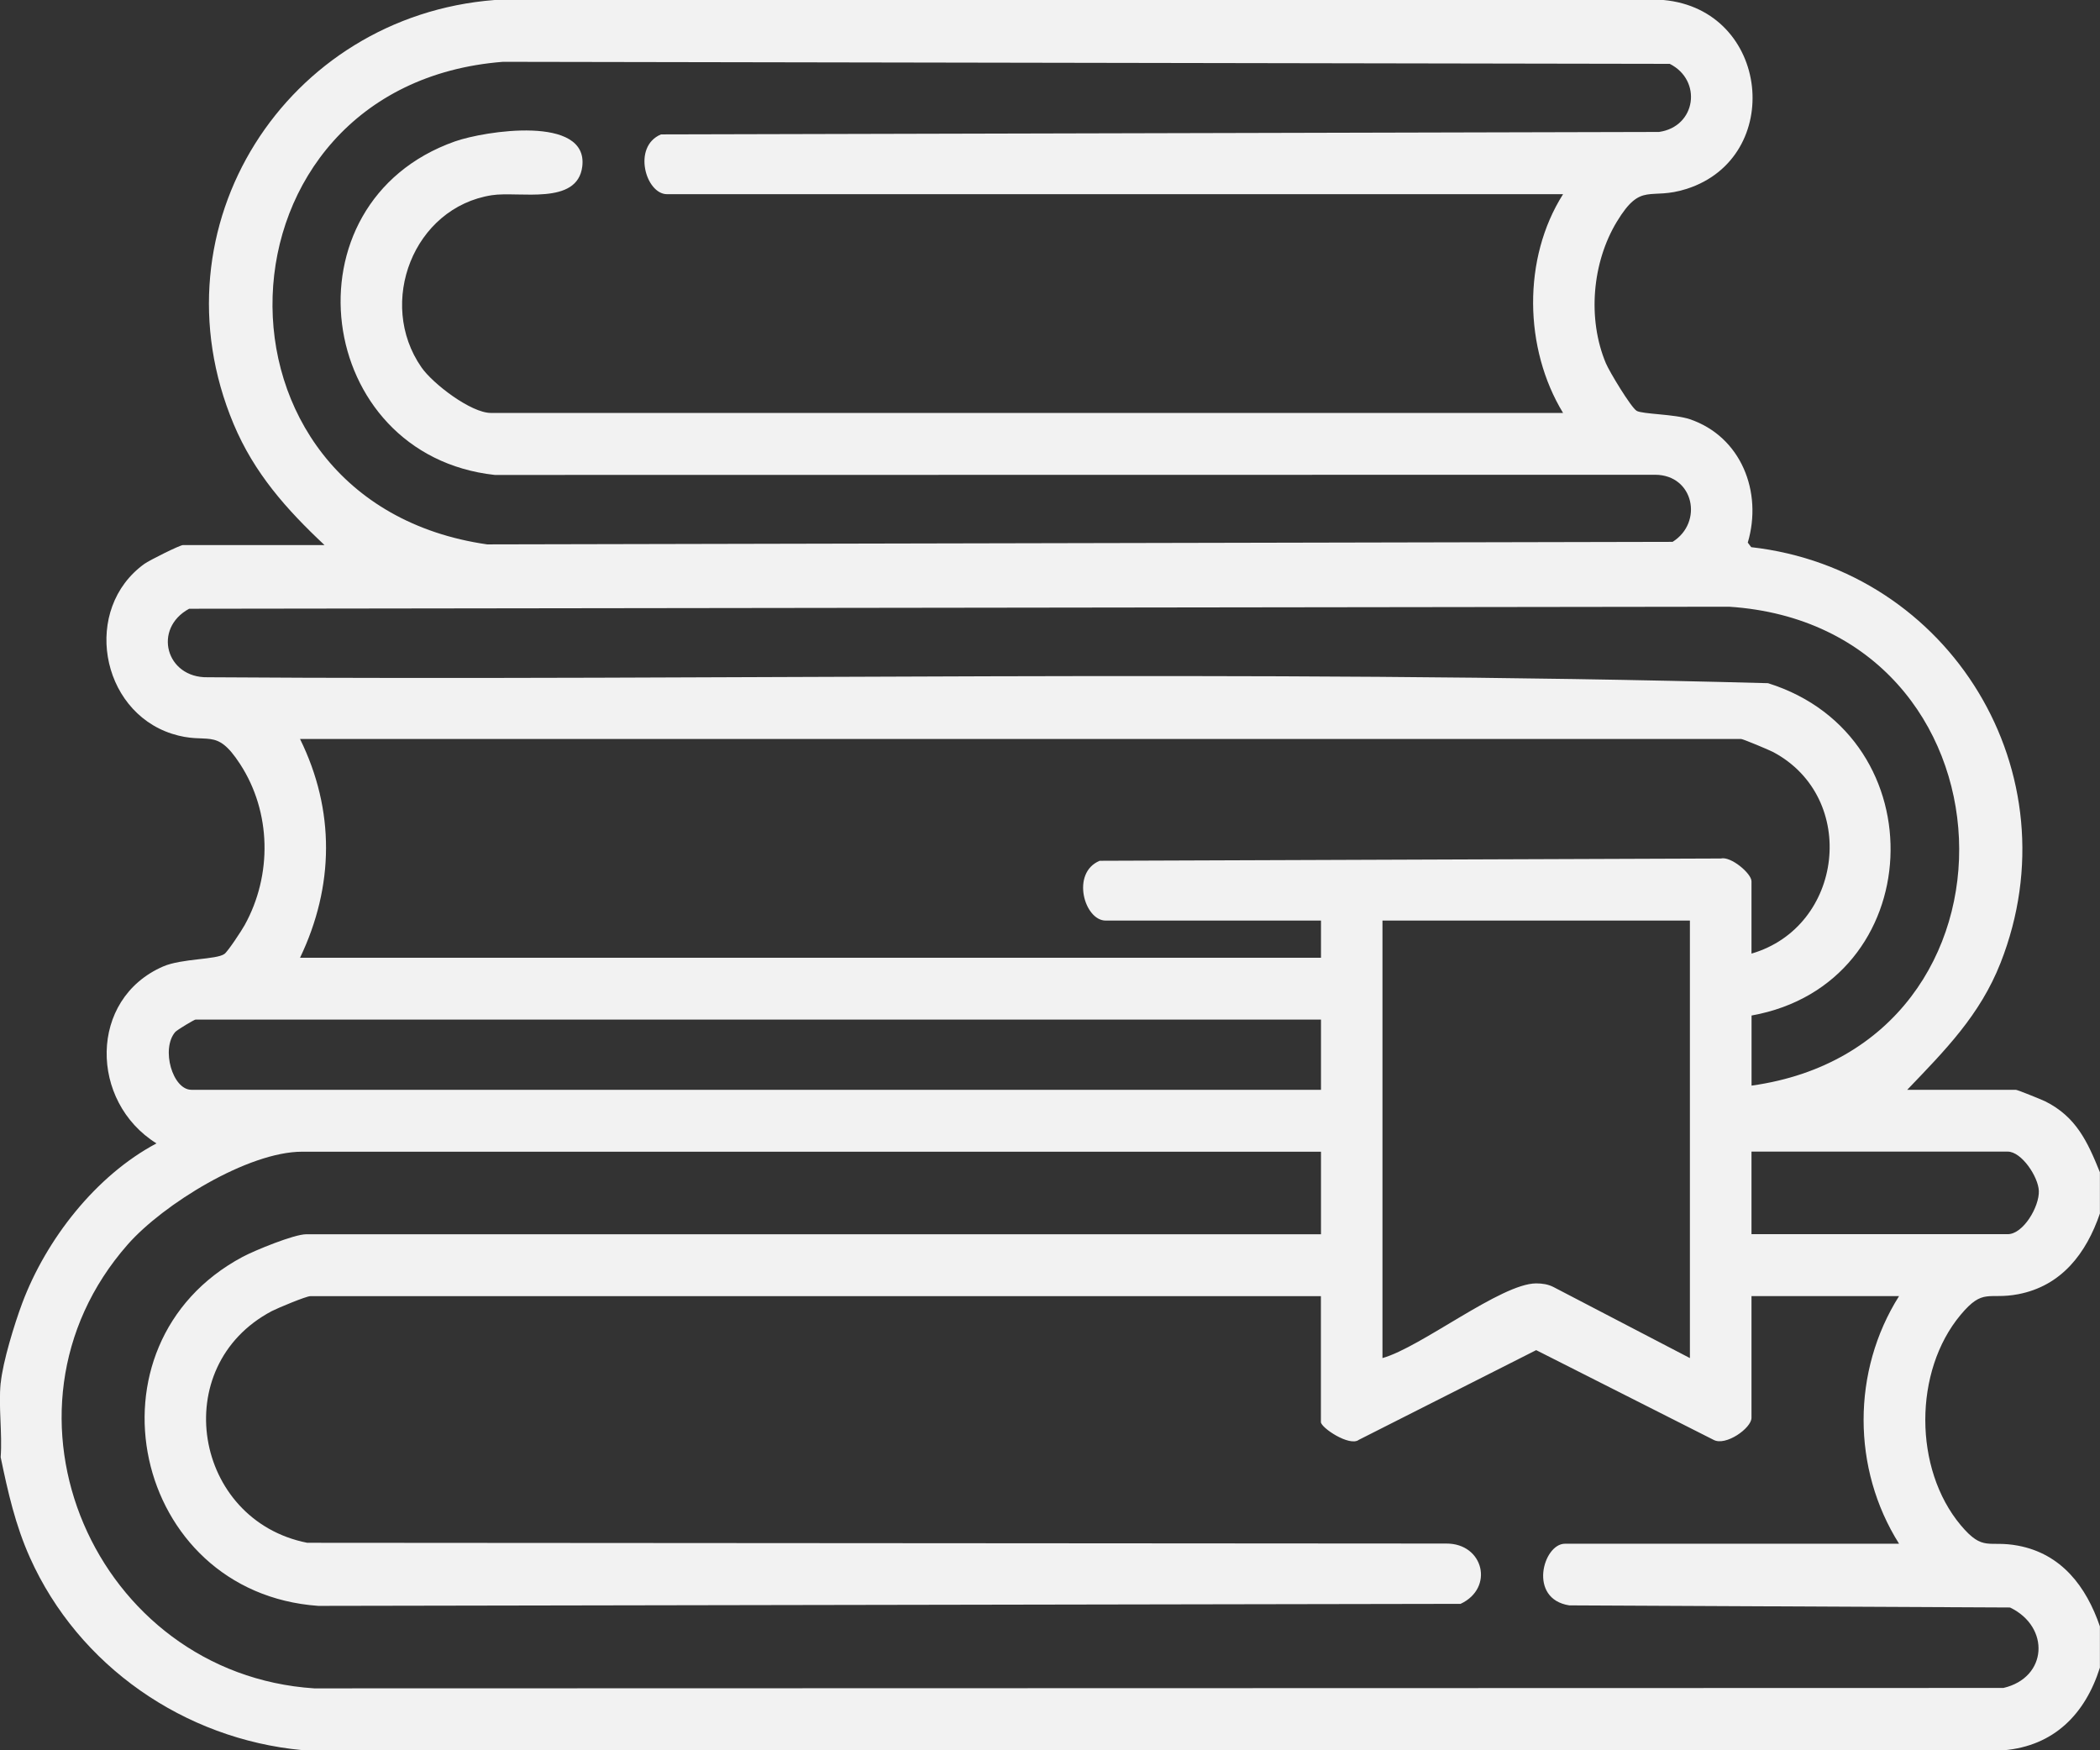 <svg width="120" height="100" viewBox="0 0 120 100" fill="none" xmlns="http://www.w3.org/2000/svg">
<rect x="0" y="0" width="120" height="100" fill="#333333" stroke="none"/>
<g clip-path="url(#clip0_2021_147)">
<path d="M0.043 79.005C0.163 77.796 0.825 75.647 1.267 74.462C2.64 70.799 5.486 67.16 8.942 65.326C5.121 62.951 5.045 57.077 9.321 55.218C10.392 54.754 12.365 54.836 12.825 54.502C13.022 54.362 13.819 53.152 13.987 52.843C15.557 49.998 15.509 46.407 13.723 43.659C12.312 41.486 11.909 42.59 9.825 41.922C5.707 40.596 4.699 34.775 8.251 32.216C8.525 32.017 10.277 31.141 10.459 31.141H18.542C16.368 29.099 14.529 27.038 13.349 24.227C8.611 12.919 16.377 0.924 28.262 0H95.054C101.15 0.556 101.995 8.99 96.384 10.79C94.253 11.477 93.797 10.345 92.39 12.668C90.984 14.99 90.696 18.208 91.766 20.758C91.968 21.237 93.201 23.279 93.523 23.472C93.845 23.666 95.683 23.656 96.561 23.951C99.485 24.943 100.733 28.098 99.873 31.001L100.07 31.262C111.432 32.545 118.584 44.177 114.317 55.015C113.141 58.005 111.144 60.009 108.984 62.264H115.19C115.281 62.264 116.654 62.82 116.875 62.926C118.641 63.812 119.289 65.23 119.995 66.976V69.333C119.213 71.612 117.801 73.47 115.32 73.944C113.616 74.268 113.333 73.567 112.037 75.12C109.339 78.342 109.349 83.921 112.037 87.134C113.337 88.687 113.616 87.986 115.32 88.31C117.801 88.779 119.213 90.642 119.995 92.921V95.278C119.15 97.948 117.36 99.753 114.499 100L17.265 99.99C10.541 99.361 4.493 95.195 1.713 88.997C0.878 87.139 0.451 85.242 0.038 83.254C0.139 81.884 -0.096 80.355 0.038 79.01L0.043 79.005ZM89.309 11.095H38.117C36.897 11.095 36.115 8.371 37.771 7.679L94.8 7.539C96.926 7.239 97.286 4.592 95.414 3.648L28.737 3.532C11.75 4.863 10.934 28.683 27.84 31.103L95.577 30.958C97.344 29.849 96.792 27.135 94.584 27.125L28.272 27.135C17.961 26.008 16.065 11.593 25.992 8.081C27.686 7.481 33.629 6.552 33.273 9.508C33 11.763 29.654 10.911 28.104 11.153C23.63 11.85 21.523 17.303 24.081 20.985C24.734 21.929 26.918 23.593 28.051 23.593H89.318C87.081 19.916 86.99 14.763 89.318 11.095H89.309ZM100.085 62.026C116.577 59.738 115.632 35.767 98.808 34.664L10.809 34.78C8.717 35.912 9.48 38.738 11.865 38.694C41.573 38.898 71.376 38.23 101.03 39.033C110.817 42.096 110.203 56.21 100.089 58.02V62.026H100.085ZM100.085 54.483C105.341 52.954 106.214 45.585 101.333 42.972C101.097 42.846 99.6 42.222 99.499 42.222H17.145C19.152 46.301 19.099 50.636 17.145 54.72H75.485V52.596H63.182C61.963 52.596 61.181 49.872 62.837 49.18L98.333 49.049C98.909 48.909 100.085 49.906 100.085 50.351V54.478V54.483ZM96.571 52.596H78.998V77.592C81.206 76.973 85.785 73.325 87.782 73.325C88.128 73.325 88.459 73.373 88.771 73.533L96.566 77.592V52.596H96.571ZM75.485 58.252H11.174C11.107 58.252 10.118 58.838 10.008 58.968C9.192 59.931 9.859 62.264 10.939 62.264H75.485V58.257V58.252ZM75.485 65.801H17.265C14.174 65.801 9.326 68.8 7.301 71.099C-1.123 80.674 5.453 95.645 17.957 96.463L114.48 96.439C117.009 95.853 117.163 92.95 114.859 91.842L89.673 91.721C87.293 91.349 88.181 88.199 89.424 88.199H108.518C105.816 83.916 105.816 78.328 108.518 74.05H100.085V81.008C100.085 81.594 98.606 82.644 97.915 82.262L87.782 77.138L77.649 82.262C77.121 82.668 75.48 81.57 75.48 81.246V74.055H17.731C17.496 74.055 15.869 74.733 15.533 74.907C9.557 78.062 11.059 86.858 17.553 88.145L82.641 88.189C84.782 88.174 85.397 90.729 83.462 91.634L18.192 91.75C7.545 91 4.478 76.823 13.862 71.81C14.573 71.433 16.809 70.518 17.496 70.518H75.485V65.801ZM100.085 70.513H114.729C115.613 70.513 116.539 68.941 116.505 68.041C116.472 67.223 115.512 65.796 114.729 65.796H100.085V70.513Z" fill="#F2F2F2"/>
</g>
<defs>
<clipPath id="clip0_2021_147">
<rect width="120" height="100" fill="white"/>
</clipPath>
</defs>
</svg>

